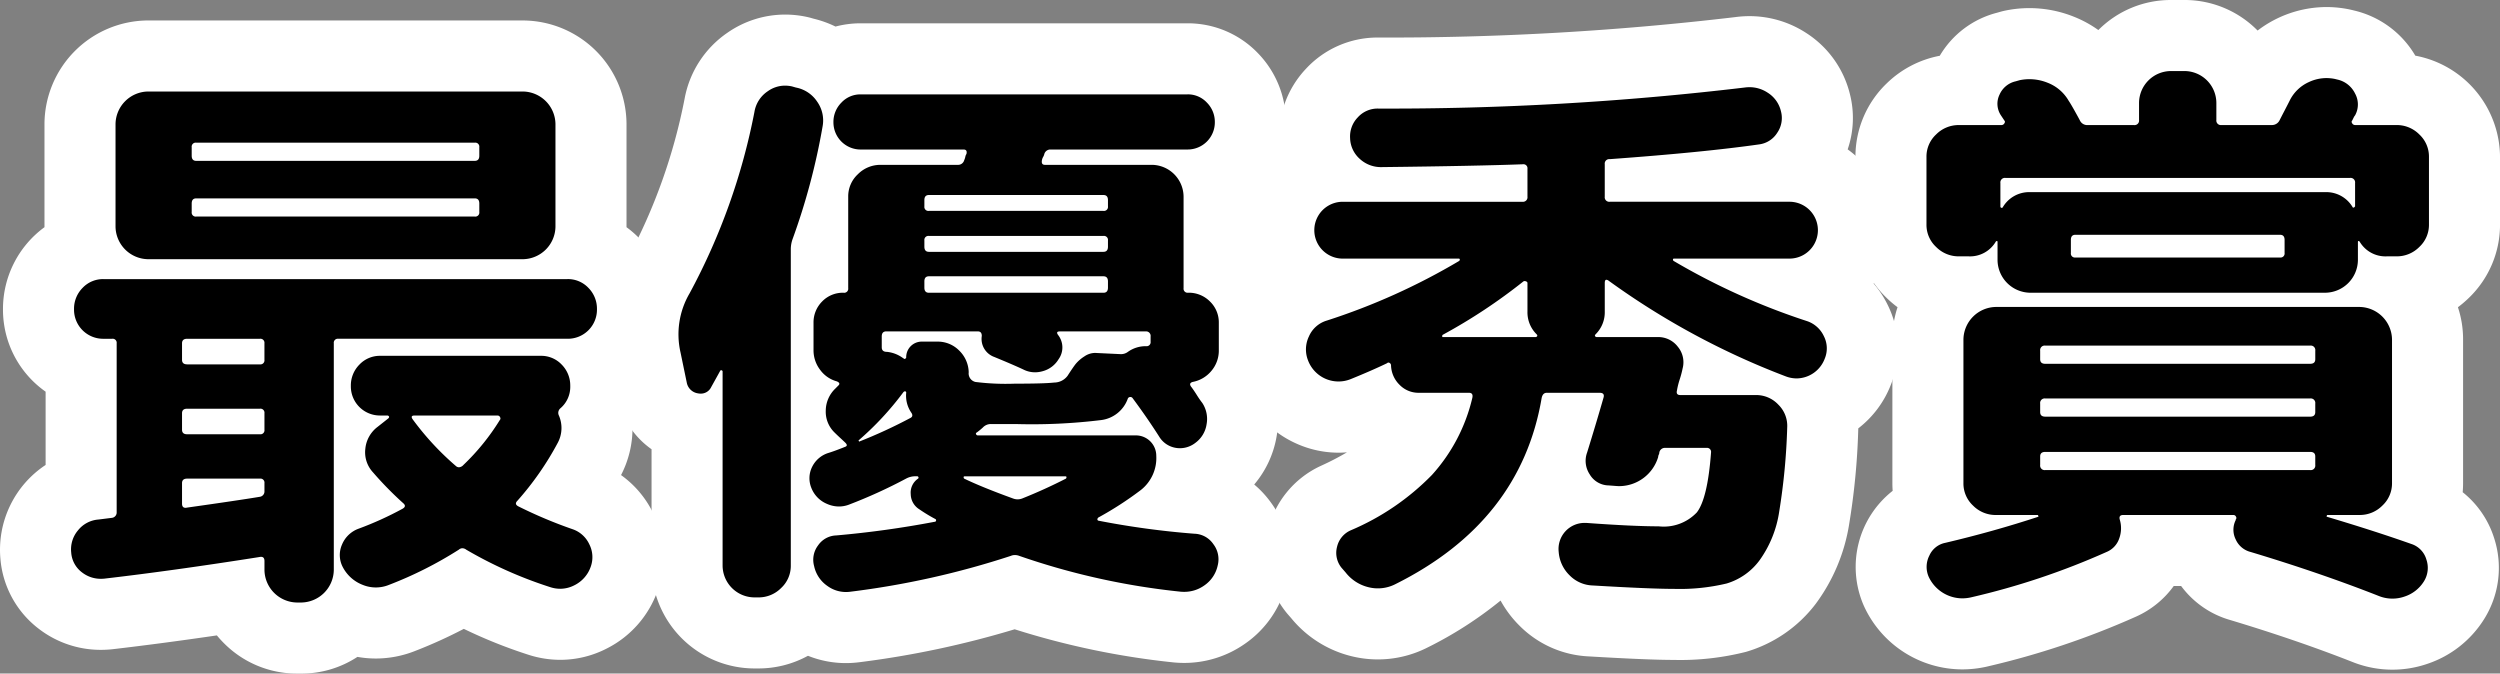 <svg xmlns="http://www.w3.org/2000/svg" width="175.929" height="47.4" viewBox="0 0 175.929 47.4">
  <rect x="0" y="0" width="175.929" height="47.4" fill="#808080" stroke="none"/>
  <defs>
    <style>
      .cls-1 {
        isolation: isolate;
      }

      .cls-2 {
        fill: #fff;
      }
    </style>
  </defs>
  <g id="レイヤー_2" data-name="レイヤー 2">
    <g id="レイヤー_1-2" data-name="レイヤー 1">
      <g class="cls-1">
        <g class="cls-1">
          <g>
            <path d="M20.889,44.9a4.677,4.677,0,0,1-3.367-1.412,4.851,4.851,0,0,1-1.025-1.487c-3.234.49-6.214.894-8.879,1.203-.218.021-.369.027-.518.027a4.653,4.653,0,0,1-2.851-.965,4.378,4.378,0,0,1-1.729-3.158,4.642,4.642,0,0,1,3.189-4.84V26.073a4.563,4.563,0,0,1-3-4.312A4.569,4.569,0,0,1,4.013,18.523a4.472,4.472,0,0,1,1.827-1.156,4.741,4.741,0,0,1-.21-1.407V8.721A4.822,4.822,0,0,1,10.41,3.94H36.809A4.822,4.822,0,0,1,41.59,8.721V15.96a4.738,4.738,0,0,1-.21,1.407,4.471,4.471,0,0,1,1.825,1.154,4.571,4.571,0,0,1,1.305,3.24,4.499,4.499,0,0,1-1.33,3.245,4.642,4.642,0,0,1-.794.639,4.724,4.724,0,0,1,.244,1.516,4.544,4.544,0,0,1-.648,2.395,4.647,4.647,0,0,1-.516,2.763,24.176,24.176,0,0,1-1.33,2.2q.479.185.994.369a4.596,4.596,0,0,1,2.802,5.816,4.816,4.816,0,0,1-2.361,2.704,4.678,4.678,0,0,1-2.146.527,4.792,4.792,0,0,1-1.452-.229,32.348,32.348,0,0,1-5.379-2.278,30.749,30.749,0,0,1-4.318,2.066,4.935,4.935,0,0,1-3.656-.003l-.029-.011-.01.01a4.68,4.68,0,0,1-3.369,1.414Z"/>
            <path class="cls-2" d="M36.809,6.44a2.322,2.322,0,0,1,2.28,2.28V15.96a2.322,2.322,0,0,1-2.28,2.28H10.41A2.322,2.322,0,0,1,8.13,15.96V8.721A2.322,2.322,0,0,1,10.41,6.44H36.809m-23,4.88H33.41c.213,0,.32-.12.32-.36v-.6A.284.284,0,0,0,33.41,10.04H13.809a.283.283,0,0,0-.319.32V10.96q0,.36.319.36m0,3.92H33.41a.283.283,0,0,0,.32-.32v-.6c0-.24-.107-.36-.32-.36H13.809q-.319,0-.319.36v.6a.283.283,0,0,0,.319.32m26.12,4.4a1.98,1.98,0,0,1,1.48.62,2.079,2.079,0,0,1,.6,1.5,2.048,2.048,0,0,1-2.08,2.079H23.809a.283.283,0,0,0-.319.32V40.12a2.324,2.324,0,0,1-2.28,2.28h-.32a2.322,2.322,0,0,1-2.279-2.28v-.64q0-.295-.241-.295a.552.552,0,0,0-.119.015q-6.081.959-10.92,1.521-.116.01-.229.01a2.134,2.134,0,0,1-1.331-.451,1.904,1.904,0,0,1-.76-1.4A2.067,2.067,0,0,1,5.49,37.32a2.034,2.034,0,0,1,1.439-.76l.96-.12A.378.378,0,0,0,8.21,36.04V24.16a.283.283,0,0,0-.32-.32H7.29a2.048,2.048,0,0,1-2.08-2.079,2.079,2.079,0,0,1,.6-1.5,1.98,1.98,0,0,1,1.48-.62H39.929m-26.76,6h5.12a.283.283,0,0,0,.32-.32V24.16a.284.284,0,0,0-.32-.32H13.17c-.24,0-.36.107-.36.32v1.16q0,.321.36.32m0,4.92h5.12a.283.283,0,0,0,.32-.32V29.08a.283.283,0,0,0-.32-.319H13.17q-.36,0-.36.319v1.16q0,.321.36.32m-.119,5.175a.551.551,0,0,0,.119-.015q3.68-.52,5.12-.761a.377.377,0,0,0,.32-.399V34a.283.283,0,0,0-.32-.319H13.17q-.36,0-.36.319v1.44q0,.295.241.295M38.05,25.04a1.98,1.98,0,0,1,1.48.62,2.083,2.083,0,0,1,.6,1.5A1.984,1.984,0,0,1,39.45,28.721a.423.423,0,0,0-.12.52,2.201,2.201,0,0,1-.08,1.92A21.015,21.015,0,0,1,36.41,35.24q-.24.24.08.4a32.004,32.004,0,0,0,3.8,1.6,2.009,2.009,0,0,1,1.18,1.061,1.986,1.986,0,0,1,.101,1.579,2.289,2.289,0,0,1-1.141,1.301,2.188,2.188,0,0,1-1.006.252,2.277,2.277,0,0,1-.694-.112,29.519,29.519,0,0,1-5.921-2.64.466.466,0,0,0-.27-.1.386.386,0,0,0-.25.1,27.443,27.443,0,0,1-4.92,2.479,2.438,2.438,0,0,1-1.84,0,2.652,2.652,0,0,1-1.4-1.24,1.822,1.822,0,0,1-.06-1.6,1.998,1.998,0,0,1,1.18-1.12,23.324,23.324,0,0,0,3.08-1.399q.28-.16.08-.36a24.35,24.35,0,0,1-2.16-2.2,2.071,2.071,0,0,1-.54-1.66,2.19,2.19,0,0,1,.86-1.54l.76-.6c.053-.054.066-.101.04-.14a.137.137,0,0,0-.12-.061h-.48a2.048,2.048,0,0,1-2.079-2.08,2.079,2.079,0,0,1,.6-1.5,1.98,1.98,0,0,1,1.48-.62H38.05m-5.753,7.844a.463.463,0,0,0,.314-.163,15.898,15.898,0,0,0,2.56-3.16.16.16,0,0,0,.021-.2.193.193,0,0,0-.181-.12H29.17q-.321,0-.12.28a19.62,19.62,0,0,0,3.04,3.28.321.321,0,0,0,.207.083M36.809,1.44H10.41A7.321,7.321,0,0,0,3.13,8.721v7.267A7.133,7.133,0,0,0,.21,21.761a7.052,7.052,0,0,0,3,5.802v5.156A7.157,7.157,0,0,0,.03,39.336,6.91,6.91,0,0,0,2.731,44.251a7.132,7.132,0,0,0,4.369,1.48q.333,0,.676-.03.064-.006.129-.013c2.245-.26,4.708-.587,7.356-.974q.231.281.493.543a7.224,7.224,0,0,0,5.135,2.144h.32a7.179,7.179,0,0,0,3.944-1.175,7.381,7.381,0,0,0,1.296.115,7.501,7.501,0,0,0,2.741-.524A33.8,33.8,0,0,0,32.639,44.254a34.841,34.841,0,0,0,4.565,1.828,7.298,7.298,0,0,0,2.22.351,7.15,7.15,0,0,0,3.28-.799A7.254,7.254,0,0,0,46.268,41.592l.024-.069a7.013,7.013,0,0,0-.327-5.411,7.091,7.091,0,0,0-2.261-2.68,7.181,7.181,0,0,0,.807-3.332,7.147,7.147,0,0,0,.618-2.939q0-.278-.021-.553a7.047,7.047,0,0,0,1.901-4.846,7.128,7.128,0,0,0-2.92-5.773V8.721a7.321,7.321,0,0,0-7.28-7.28Z"/>
          </g>
          <g>
            <path d="M53.09,44.54a4.753,4.753,0,0,1-4.739-4.739V30.068a3.43,3.43,0,0,1-2.446-2.545l-.462-2.215a8.145,8.145,0,0,1,.907-5.89,42.392,42.392,0,0,0,4.292-12.047,4.745,4.745,0,0,1,4.603-3.845,4.803,4.803,0,0,1,1.015.11c.054.012.107.025.161.04l.204.059a4.844,4.844,0,0,1,1.91.898,4.324,4.324,0,0,1,2.036-.493h23a4.298,4.298,0,0,1,3.157,1.342A4.408,4.408,0,0,1,87.99,8.601a4.331,4.331,0,0,1-1.292,3.127,4.436,4.436,0,0,1-1.087.803,4.793,4.793,0,0,1,.179,1.309v4.781a4.646,4.646,0,0,1,1.126.83,4.533,4.533,0,0,1,1.354,3.27v1.92a4.707,4.707,0,0,1-1.105,3.067c-.018.021-.036.042-.054.063a4.56,4.56,0,0,1,.264,2.508,4.476,4.476,0,0,1-1.744,2.88,4.351,4.351,0,0,1-2.062.851,5.144,5.144,0,0,1-.437.959q.555.054,1.115.099a4.134,4.134,0,0,1,3.176,1.778,4.261,4.261,0,0,1,.692,3.558,4.743,4.743,0,0,1-1.929,2.842,4.946,4.946,0,0,1-2.857.905q-.224,0-.454-.02a53.438,53.438,0,0,1-11.456-2.474,62.927,62.927,0,0,1-11.247,2.462,4.79,4.79,0,0,1-.647.043,4.734,4.734,0,0,1-2.732-.877c-.038-.027-.076-.054-.113-.082A4.708,4.708,0,0,1,53.37,44.54Z"/>
            <path class="cls-2" d="M55.243,6.026a2.3,2.3,0,0,1,.487.054l.279.08a2.31,2.31,0,0,1,1.5,1,2.281,2.281,0,0,1,.381,1.72,46.292,46.292,0,0,1-2.12,7.96,2.158,2.158,0,0,0-.12.681V39.801a2.125,2.125,0,0,1-.681,1.579,2.22,2.22,0,0,1-1.6.66h-.28a2.252,2.252,0,0,1-2.239-2.239V26.16a.093.093,0,0,0-.061-.1.118.118,0,0,0-.038-.007.084.084,0,0,0-.062.026q-.041.081-.641,1.16a.808.808,0,0,1-.73.462,1.101,1.101,0,0,1-.21-.021.941.941,0,0,1-.78-.761l-.439-2.119a5.713,5.713,0,0,1,.64-4.16A44.66,44.66,0,0,0,53.09,7.88a2.166,2.166,0,0,1,.94-1.46,2.095,2.095,0,0,1,1.213-.394m28.327.614a1.822,1.822,0,0,1,1.36.58A1.919,1.919,0,0,1,85.49,8.601a1.912,1.912,0,0,1-1.92,1.92H73.93a.44.44,0,0,0-.44.319A.713.713,0,0,1,73.41,11.04a.703.703,0,0,0-.08.2c-.054.24.014.36.2.36h7.52a2.254,2.254,0,0,1,2.24,2.239v6.44a.283.283,0,0,0,.32.32,2.093,2.093,0,0,1,1.54.62,2.044,2.044,0,0,1,.62,1.5v1.92a2.201,2.201,0,0,1-.521,1.46,2.246,2.246,0,0,1-1.319.779q-.281.081-.12.32c.105.134.239.327.399.58a6.398,6.398,0,0,0,.4.58,2.043,2.043,0,0,1,.3,1.5,1.98,1.98,0,0,1-.78,1.3,1.782,1.782,0,0,1-1.088.384,1.82,1.82,0,0,1-.292-.024,1.686,1.686,0,0,1-1.18-.8Q80.729,29.399,79.69,28a.199.199,0,0,0-.141-.064.194.194,0,0,0-.039.004.188.188,0,0,0-.14.1A2.295,2.295,0,0,1,77.49,29.561a40.124,40.124,0,0,1-6.04.279H69.73a.768.768,0,0,0-.561.24,4.635,4.635,0,0,1-.439.36.079.079,0,0,0-.04.12.127.127,0,0,0,.12.08H79.93a1.434,1.434,0,0,1,1.439,1.439,2.863,2.863,0,0,1-1.08,2.4,23.979,23.979,0,0,1-2.96,1.92.175.175,0,0,0-.1.12.096.096,0,0,0,.06.12,58.976,58.976,0,0,0,6.76.92,1.672,1.672,0,0,1,1.341.74,1.747,1.747,0,0,1,.3,1.5,2.276,2.276,0,0,1-.94,1.399,2.414,2.414,0,0,1-1.42.451q-.119,0-.24-.01a50.357,50.357,0,0,1-11.359-2.52.883.883,0,0,0-.311-.06.728.728,0,0,0-.29.06,59.548,59.548,0,0,1-11.279,2.52,2.402,2.402,0,0,1-.325.022,2.209,2.209,0,0,1-1.295-.423,2.267,2.267,0,0,1-.94-1.4,1.676,1.676,0,0,1,.28-1.46,1.612,1.612,0,0,1,1.28-.699,69.22,69.22,0,0,0,6.92-.96.094.094,0,0,0,.1-.08.097.097,0,0,0-.06-.12,11.319,11.319,0,0,1-1.12-.681,1.27,1.27,0,0,1-.601-1.06,1.187,1.187,0,0,1,.521-1.1.091.091,0,0,0,.02-.101.092.092,0,0,0-.1-.06H64.45a1.349,1.349,0,0,0-.68.16,35.321,35.321,0,0,1-4.04,1.84,1.988,1.988,0,0,1-.691.126,2.103,2.103,0,0,1-.849-.187,2.005,2.005,0,0,1-1.101-1.14,1.791,1.791,0,0,1,.061-1.46,1.906,1.906,0,0,1,1.14-.98q.4-.119,1.2-.439c.133-.054.133-.146,0-.28-.054-.053-.167-.16-.34-.32-.174-.159-.313-.293-.42-.399a2.031,2.031,0,0,1-.62-1.54,2.17,2.17,0,0,1,.66-1.54l.239-.24q.16-.16-.119-.28a2.152,2.152,0,0,1-1.181-.819,2.26,2.26,0,0,1-.46-1.38V22.721a2.076,2.076,0,0,1,.601-1.5,2.024,2.024,0,0,1,1.52-.62.283.283,0,0,0,.32-.32V13.84a2.12,2.12,0,0,1,.68-1.579,2.22,2.22,0,0,1,1.6-.66H67.41a.441.441,0,0,0,.44-.32,1.355,1.355,0,0,0,.08-.24.488.488,0,0,1,.079-.2c.054-.213-.014-.319-.199-.319H60.57a1.912,1.912,0,0,1-1.92-1.92,1.919,1.919,0,0,1,.56-1.38,1.819,1.819,0,0,1,1.36-.58h23m-18.2,8.199H77.65a.282.282,0,0,0,.319-.319v-.44c0-.24-.106-.359-.319-.359H65.37c-.214,0-.32.119-.32.359v.44a.282.282,0,0,0,.32.319m0,2.881H77.65q.319,0,.319-.36v-.44a.282.282,0,0,0-.319-.319H65.37a.283.283,0,0,0-.32.319v.44q0,.36.32.36m0,2.88H77.65q.319,0,.319-.36v-.439q0-.36-.319-.36H65.37q-.321,0-.32.36v.439q0,.36.32.36m7.458,5.597A1.805,1.805,0,0,1,72.01,26q-.68-.319-2.04-.88a1.348,1.348,0,0,1-.88-1.48c0-.214-.094-.32-.279-.32H62.37q-.321,0-.32.36v.76q0,.321.36.32a2.295,2.295,0,0,1,1.08.399l.12.08a.061.061,0,0,0,.045.021.1.1,0,0,0,.055-.021c.04-.026.061-.053.061-.08A1.093,1.093,0,0,1,64.89,24.04h1.079a2.112,2.112,0,0,1,1.521.62,2.202,2.202,0,0,1,.68,1.54.615.615,0,0,0,.48.68A17.246,17.246,0,0,0,71.41,27q2.08,0,2.78-.08a1.172,1.172,0,0,0,.939-.479q.36-.56.561-.82a2.612,2.612,0,0,1,.62-.54,1.347,1.347,0,0,1,.754-.245q.053,0,.106.005l1.681.08a.808.808,0,0,0,.52-.159,2.147,2.147,0,0,1,1.28-.4.283.283,0,0,0,.319-.32v-.359a.318.318,0,0,0-.359-.36h-6.04q-.28,0-.12.24a1.42,1.42,0,0,1,.04,1.72,1.866,1.866,0,0,1-1.12.84,2.012,2.012,0,0,1-.542.077M60.45,31.08a34.894,34.894,0,0,0,3.64-1.68c.134-.08.146-.2.04-.36a2.103,2.103,0,0,1-.359-1.399.093.093,0,0,0-.061-.101.08.08,0,0,0-.024-.004.174.174,0,0,0-.115.064A21.085,21.085,0,0,1,60.41,31a.119.119,0,0,1,.04.08m11.16,4.06a.909.909,0,0,0,.321-.06q1.598-.639,3.079-1.399a.138.138,0,0,0,.04-.101c0-.04-.026-.06-.08-.06h-7.079c-.054,0-.08.02-.08.06a.134.134,0,0,0,.04.101q1.239.599,3.439,1.399a.903.903,0,0,0,.32.06M55.243,1.026a7.11,7.11,0,0,0-4.058,1.282,7.195,7.195,0,0,0-3.003,4.611,39.862,39.862,0,0,1-4.017,11.283,10.736,10.736,0,0,0-1.164,7.644L43.434,27.935q.02.096.044.192a5.996,5.996,0,0,0,2.373,3.488v8.186A7.252,7.252,0,0,0,53.09,47.04h.28a7.232,7.232,0,0,0,3.488-.892,7.158,7.158,0,0,0,2.668.515,7.429,7.429,0,0,0,1.001-.068,66.195,66.195,0,0,0,10.877-2.311A56.11,56.11,0,0,0,82.559,46.612c.034.004.068.007.102.01q.339.029.669.029a7.432,7.432,0,0,0,4.295-1.36,7.239,7.239,0,0,0,2.929-4.333A6.726,6.726,0,0,0,89.458,35.393a6.981,6.981,0,0,0-1.197-1.297,7.061,7.061,0,0,0,1.577-3.391,7.177,7.177,0,0,0-.002-2.476,7.208,7.208,0,0,0,.935-3.589V22.721a7.074,7.074,0,0,0-2.084-5.035q-.192-.192-.396-.367V13.84q0-.086-.002-.172.09-.084.178-.172A6.875,6.875,0,0,0,90.49,8.601,6.955,6.955,0,0,0,88.529,3.749a6.842,6.842,0,0,0-4.959-2.109h-23a6.932,6.932,0,0,0-1.775.229,7.461,7.461,0,0,0-1.537-.553l-.149-.043q-.159-.046-.322-.081a7.317,7.317,0,0,0-1.543-.167Z"/>
          </g>
          <g>
            <path d="M117.809,43.94c-1.181,0-3.1-.08-5.868-.245a4.853,4.853,0,0,1-3.259-1.448,5.068,5.068,0,0,1-1.484-3.199,4.353,4.353,0,0,1,2.533-4.374,4.45,4.45,0,0,1-.439-.944A20.939,20.939,0,0,1,99.283,43.358a5.21,5.21,0,0,1-3.601.387,5.442,5.442,0,0,1-2.907-1.856l-.25-.286c-.034-.041-.068-.082-.101-.124a4.227,4.227,0,0,1,1.555-6.418,15.254,15.254,0,0,0,4.948-3.332,8.991,8.991,0,0,0,1.169-1.588h-.247a4.333,4.333,0,0,1-3.13-1.295c-.035-.035-.069-.071-.104-.106q-.305.127-.626.258a4.791,4.791,0,0,1-6.269-2.725,4.597,4.597,0,0,1,.112-3.625,4.442,4.442,0,0,1,2.625-2.418,4.472,4.472,0,0,1-1.158-.844,4.511,4.511,0,0,1,1.801-7.476A4.558,4.558,0,0,1,92.513,9.833a4.399,4.399,0,0,1,1.212-3.281,4.346,4.346,0,0,1,3.245-1.412,209.938,209.938,0,0,0,25.465-1.458,5.039,5.039,0,0,1,.682-.046,4.767,4.767,0,0,1,2.635.788,4.6,4.6,0,0,1,2.011,2.834,4.287,4.287,0,0,1-.602,3.453,4.436,4.436,0,0,1-.896,1,4.51,4.51,0,0,1,2.851,7.679,4.491,4.491,0,0,1-1.153.839l.009.003a4.514,4.514,0,0,1,2.625,2.33,4.354,4.354,0,0,1,.137,3.605,4.538,4.538,0,0,1-2.415,2.552q-.097.043-.193.082a4.685,4.685,0,0,1,.144,1.386,47.03,47.03,0,0,1-.599,6.244,10.324,10.324,0,0,1-1.865,4.523,6.939,6.939,0,0,1-3.61,2.51A16.396,16.396,0,0,1,117.809,43.94Z"/>
            <path class="cls-2" d="M123.116,6.136a2.295,2.295,0,0,1,1.274.384,2.106,2.106,0,0,1,.94,1.319,1.824,1.824,0,0,1-.26,1.5,1.767,1.767,0,0,1-1.261.82q-3.92.561-10.52,1.04a.319.319,0,0,0-.36.36v2.279a.319.319,0,0,0,.36.36h12.64a2,2,0,1,1,0,4h-8.12c-.054,0-.08.021-.08.061a.135.135,0,0,0,.04.1,47.545,47.545,0,0,0,9.4,4.24,2.011,2.011,0,0,1,1.18,1.06,1.876,1.876,0,0,1,.061,1.58,2.138,2.138,0,0,1-1.979,1.391,2.181,2.181,0,0,1-.782-.151,53.841,53.841,0,0,1-12.439-6.72.31.31,0,0,0-.164-.072q-.116,0-.116.231v2a2.174,2.174,0,0,1-.64,1.601c-.054.054-.067.1-.04.14a.134.134,0,0,0,.12.061h4.279a1.728,1.728,0,0,1,1.421.68,1.7,1.7,0,0,1,.34,1.52,6.852,6.852,0,0,1-.2.761,5.564,5.564,0,0,0-.2.8q-.081.321.24.32h5.32a2.124,2.124,0,0,1,1.579.68,2.082,2.082,0,0,1,.62,1.6,44.97,44.97,0,0,1-.56,5.9,7.85,7.85,0,0,1-1.38,3.439,4.47,4.47,0,0,1-2.32,1.641,14.182,14.182,0,0,1-3.7.38q-1.68,0-5.72-.24a2.382,2.382,0,0,1-1.64-.72,2.551,2.551,0,0,1-.761-1.641,1.833,1.833,0,0,1,1.852-2.042q.053,0,.108.002,3.28.239,5.08.239a3.205,3.205,0,0,0,2.681-.98q.759-.98,1-4.221a.283.283,0,0,0-.32-.319h-2.88a.403.403,0,0,0-.44.319.354.354,0,0,1-.04.16.363.363,0,0,0-.04.16A2.875,2.875,0,0,1,113.971,34.21q-.12,0-.241-.01l-.52-.04a1.571,1.571,0,0,1-1.34-.78,1.713,1.713,0,0,1-.181-1.54q.68-2.199,1.16-3.88c.054-.213-.04-.319-.279-.319h-3.721q-.28,0-.359.359-1.481,8.722-10.32,13.12a2.706,2.706,0,0,1-1.88.2,2.909,2.909,0,0,1-1.601-1.04L94.41,39.96a1.661,1.661,0,0,1-.32-1.479,1.68,1.68,0,0,1,.96-1.16,17.553,17.553,0,0,0,5.72-3.9A12.242,12.242,0,0,0,103.61,28q.079-.359-.24-.359H99.849A1.848,1.848,0,0,1,98.49,27.08a1.995,1.995,0,0,1-.601-1.359.198.198,0,0,0-.1-.181.162.162,0,0,0-.082-.026.135.135,0,0,0-.098.046q-1.081.52-2.561,1.12a2.291,2.291,0,0,1-3-1.32,2.102,2.102,0,0,1,.061-1.68,1.983,1.983,0,0,1,1.26-1.12,45.697,45.697,0,0,0,9.319-4.2.136.136,0,0,0,.04-.1c0-.04-.026-.061-.08-.061H94.49a2,2,0,1,1,0-4h12.64a.319.319,0,0,0,.36-.36v-1.96a.283.283,0,0,0-.32-.319q-3.16.12-9.96.2a2.188,2.188,0,0,1-1.521-.58,2.016,2.016,0,0,1-.68-1.46,1.924,1.924,0,0,1,.54-1.46,1.871,1.871,0,0,1,1.42-.62,211.516,211.516,0,0,0,25.8-1.48,2.56,2.56,0,0,1,.347-.024M101.53,23.721h6.52a.137.137,0,0,0,.12-.061c.026-.04.013-.086-.04-.14a2.171,2.171,0,0,1-.64-1.601v-2c0-.053-.034-.093-.101-.119a.258.258,0,0,0-.095-.02.187.187,0,0,0-.085.02,38.837,38.837,0,0,1-5.68,3.76.132.132,0,0,0-.04.1c0,.04.013.061.04.061M123.116,1.136a7.588,7.588,0,0,0-1.023.07A207.732,207.732,0,0,1,96.931,2.641a6.858,6.858,0,0,0-5.032,2.203,6.945,6.945,0,0,0-1.884,5.112,7.23,7.23,0,0,0,.078.786,7.069,7.069,0,0,0-.559.503,7.042,7.042,0,0,0-.951,8.73,7.225,7.225,0,0,0-1.204,7.17A7.306,7.306,0,0,0,91.311,31.252a7.222,7.222,0,0,0,2.882.604q.298,0,.594-.025a18.944,18.944,0,0,1-1.814.941l-.065.03a6.727,6.727,0,0,0-2.469,10.196q.097.127.203.248l.225.258A7.915,7.915,0,0,0,95.077,46.171a7.704,7.704,0,0,0,5.245-.538q.038-.018.075-.037a27.44,27.44,0,0,0,5.201-3.333,7.697,7.697,0,0,0,1.317,1.753,7.342,7.342,0,0,0,4.912,2.177c2.8.166,4.757.247,5.983.247a18.766,18.766,0,0,0,5.062-.569,9.516,9.516,0,0,0,4.905-3.381,12.773,12.773,0,0,0,2.352-5.608,49.246,49.246,0,0,0,.637-6.588q.003-.075.005-.149a7.128,7.128,0,0,0,2.298-3.086,6.878,6.878,0,0,0-.221-5.585,7.234,7.234,0,0,0-.996-1.522,7.043,7.043,0,0,0-.965-8.708,7.081,7.081,0,0,0-.863-.733,6.816,6.816,0,0,0,.16-3.878,7.122,7.122,0,0,0-3.075-4.31,7.319,7.319,0,0,0-3.991-1.187Zm-9.819,15.064h0Z"/>
          </g>
          <g>
            <path d="M168.358,44.625a5.141,5.141,0,0,1-1.766-.317c-2.757-1.086-5.745-2.113-8.942-3.075a4.04,4.04,0,0,1-2.583-2.211c-.044-.093-.085-.188-.121-.283h-3.462l-.005.015a4.042,4.042,0,0,1-2.229,2.375,54.61,54.61,0,0,1-9.975,3.34,5.479,5.479,0,0,1-1.188.136,5.123,5.123,0,0,1-4.616-2.934c-.016-.033-.03-.066-.045-.1a4.256,4.256,0,0,1,.097-3.567,4.045,4.045,0,0,1,2.517-2.167A4.642,4.642,0,0,1,135.67,34V23.88a4.679,4.679,0,0,1,1.41-3.365l.03-.03a4.714,4.714,0,0,1-2.603-1.312,4.597,4.597,0,0,1-1.438-3.372V11.04a4.608,4.608,0,0,1,1.439-3.375,4.713,4.713,0,0,1,3.34-1.365h.342a4.179,4.179,0,0,1,.246-.683A4.133,4.133,0,0,1,141.241,3.296l.202-.059c.063-.019.129-.034.194-.047a6.005,6.005,0,0,1,1.177-.118,5.944,5.944,0,0,1,2.194.424A5.457,5.457,0,0,1,147.688,5.751q.135.208.333.55h.1A4.769,4.769,0,0,1,152.77,2.5h.96a4.767,4.767,0,0,1,4.648,3.801h.343c.069-.136.128-.25.172-.339a5.289,5.289,0,0,1,2.518-2.446,5.413,5.413,0,0,1,2.305-.52,5.513,5.513,0,0,1,1.126.118l.255.062a4.32,4.32,0,0,1,2.856,2.26,4.498,4.498,0,0,1,.336.865h.361a4.718,4.718,0,0,1,3.338,1.363,4.613,4.613,0,0,1,1.441,3.376v4.761A4.607,4.607,0,0,1,171.99,19.174a4.725,4.725,0,0,1-2.601,1.31l.026.026a4.682,4.682,0,0,1,1.414,3.369V34a4.633,4.633,0,0,1-.394,1.893c.029.01.059.021.087.031a4.116,4.116,0,0,1,2.609,2.699,4.318,4.318,0,0,1-.429,3.601,5.069,5.069,0,0,1-2.686,2.123A5.134,5.134,0,0,1,168.358,44.625Z"/>
            <path class="cls-2" d="M153.73,5a2.252,2.252,0,0,1,2.239,2.24v1.2a.319.319,0,0,0,.36.36h3.56a.596.596,0,0,0,.521-.32q.12-.24.36-.7.239-.46.359-.7a2.764,2.764,0,0,1,1.34-1.3,2.919,2.919,0,0,1,1.246-.285,2.992,2.992,0,0,1,.614.065l.16.04a1.812,1.812,0,0,1,1.24.98,1.588,1.588,0,0,1,0,1.54.664.664,0,0,0-.101.16c-.04.08-.073.146-.1.2-.054.054-.054.12,0,.2a.234.234,0,0,0,.2.12h2.92A2.224,2.224,0,0,1,170.25,9.46a2.126,2.126,0,0,1,.68,1.58v4.761a2.122,2.122,0,0,1-.68,1.579,2.221,2.221,0,0,1-1.6.66h-.681A2.105,2.105,0,0,1,166.05,17a.117.117,0,0,0-.08-.04c-.026,0-.04.027-.04.08v1.28a2.324,2.324,0,0,1-2.279,2.28H142.849a2.324,2.324,0,0,1-2.279-2.28V17.04c0-.053-.014-.08-.04-.08A.115.115,0,0,0,140.45,17a2.106,2.106,0,0,1-1.92,1.04h-.681a2.219,2.219,0,0,1-1.6-.66,2.119,2.119,0,0,1-.68-1.579V11.04A2.122,2.122,0,0,1,136.25,9.46a2.223,2.223,0,0,1,1.6-.659h3a.236.236,0,0,0,.2-.12c.054-.08.054-.146,0-.2l-.239-.36a1.47,1.47,0,0,1-.101-1.46,1.628,1.628,0,0,1,1.14-.939l.28-.08a3.403,3.403,0,0,1,1.96.18,2.924,2.924,0,0,1,1.48,1.26q.16.24.439.74.28.501.36.66a.568.568,0,0,0,.479.32h3.32a.319.319,0,0,0,.36-.36V7.24A2.254,2.254,0,0,1,152.77,5h.96M140.868,14.627a.084.084,0,0,0,.062-.026,2.146,2.146,0,0,1,1.92-1.08h20.801a2.147,2.147,0,0,1,1.92,1.08.088.088,0,0,0,.04.01c.04,0,.08-.03.12-.09V12.88a.318.318,0,0,0-.36-.359H141.13a.318.318,0,0,0-.359.359v1.641c0,.054.02.087.06.1a.118.118,0,0,0,.038.007m5.182,3.493H160.45a.283.283,0,0,0,.32-.319v-.921c0-.239-.107-.359-.32-.359H146.05c-.214,0-.319.12-.319.359v.921a.282.282,0,0,0,.319.319m20,3.48a2.322,2.322,0,0,1,2.28,2.279V34a2.123,2.123,0,0,1-.68,1.58,2.223,2.223,0,0,1-1.601.66h-2.279a.163.163,0,0,0-.04.12q3.359,1,5.96,1.92a1.623,1.623,0,0,1,1.06,1.1,1.791,1.791,0,0,1-.18,1.54,2.524,2.524,0,0,1-1.36,1.061A2.571,2.571,0,0,1,167.45,41.96q-4.16-1.641-9.08-3.12a1.561,1.561,0,0,1-1.04-.88,1.52,1.52,0,0,1,0-1.359v-.04a.159.159,0,0,0,.02-.2.191.191,0,0,0-.18-.12H149.41c-.214,0-.294.107-.24.32a2.098,2.098,0,0,1-.04,1.34,1.572,1.572,0,0,1-.88.939A52.011,52.011,0,0,1,138.69,42.04a2.825,2.825,0,0,1-.602.067,2.621,2.621,0,0,1-2.358-1.506,1.737,1.737,0,0,1,.04-1.5,1.554,1.554,0,0,1,1.119-.9q3.4-.8,6.561-1.84a.316.316,0,0,0-.04-.12h-2.96a2.22,2.22,0,0,1-1.601-.66A2.123,2.123,0,0,1,138.17,34V23.88a2.322,2.322,0,0,1,2.28-2.279h25.6m-22.12,4h18.641c.24,0,.359-.106.359-.32v-.6a.318.318,0,0,0-.359-.36H143.929a.318.318,0,0,0-.359.36v.6q0,.321.359.32m0,3.72h18.641c.24,0,.359-.106.359-.32v-.6a.318.318,0,0,0-.359-.36H143.929a.318.318,0,0,0-.359.36V29q0,.321.359.32m0,3.76h18.641a.318.318,0,0,0,.359-.359v-.601c0-.213-.119-.319-.359-.319H143.929q-.359,0-.359.319v.601a.318.318,0,0,0,.359.359M153.73,0h-.96a7.19,7.19,0,0,0-5.106,2.115,8.077,8.077,0,0,0-1.732-.943,8.402,8.402,0,0,0-4.787-.433q-.196.039-.389.094l-.225.064a6.568,6.568,0,0,0-4.026,3.028,7.289,7.289,0,0,0-3.736,1.945A7.149,7.149,0,0,0,130.57,11.04v4.761a7.144,7.144,0,0,0,2.203,5.172,7.407,7.407,0,0,0,.76.646,7.185,7.185,0,0,0-.363,2.261V34q0,.272.02.541a6.806,6.806,0,0,0-2.066,8.003q.043.101.09.2a7.621,7.621,0,0,0,6.874,4.362,7.846,7.846,0,0,0,1.667-.181c.036-.008.071-.016.107-.025a57.281,57.281,0,0,0,10.449-3.505,6.574,6.574,0,0,0,2.657-2.155h.523a6.52,6.52,0,0,0,3.476,2.399c3.117.938,6.027,1.938,8.649,2.972q.06.024.12.046a7.569,7.569,0,0,0,5.088.056,7.519,7.519,0,0,0,3.973-3.122l.04-.064a6.778,6.778,0,0,0,.681-5.654,6.695,6.695,0,0,0-2.215-3.235q.028-.316.028-.638V23.88a7.189,7.189,0,0,0-.363-2.26,7.708,7.708,0,0,0,.764-.651,7.147,7.147,0,0,0,2.199-5.168V11.04a7.299,7.299,0,0,0-5.962-7.123A6.784,6.784,0,0,0,165.687.746L165.542.71q-.094-.023-.189-.043A8.014,8.014,0,0,0,163.716.496a8.021,8.021,0,0,0-4.845,1.654l-.021-.021A7.2,7.2,0,0,0,153.73,0Z"/>
          </g>
        </g>
      </g>
    </g>
  </g>
</svg>
